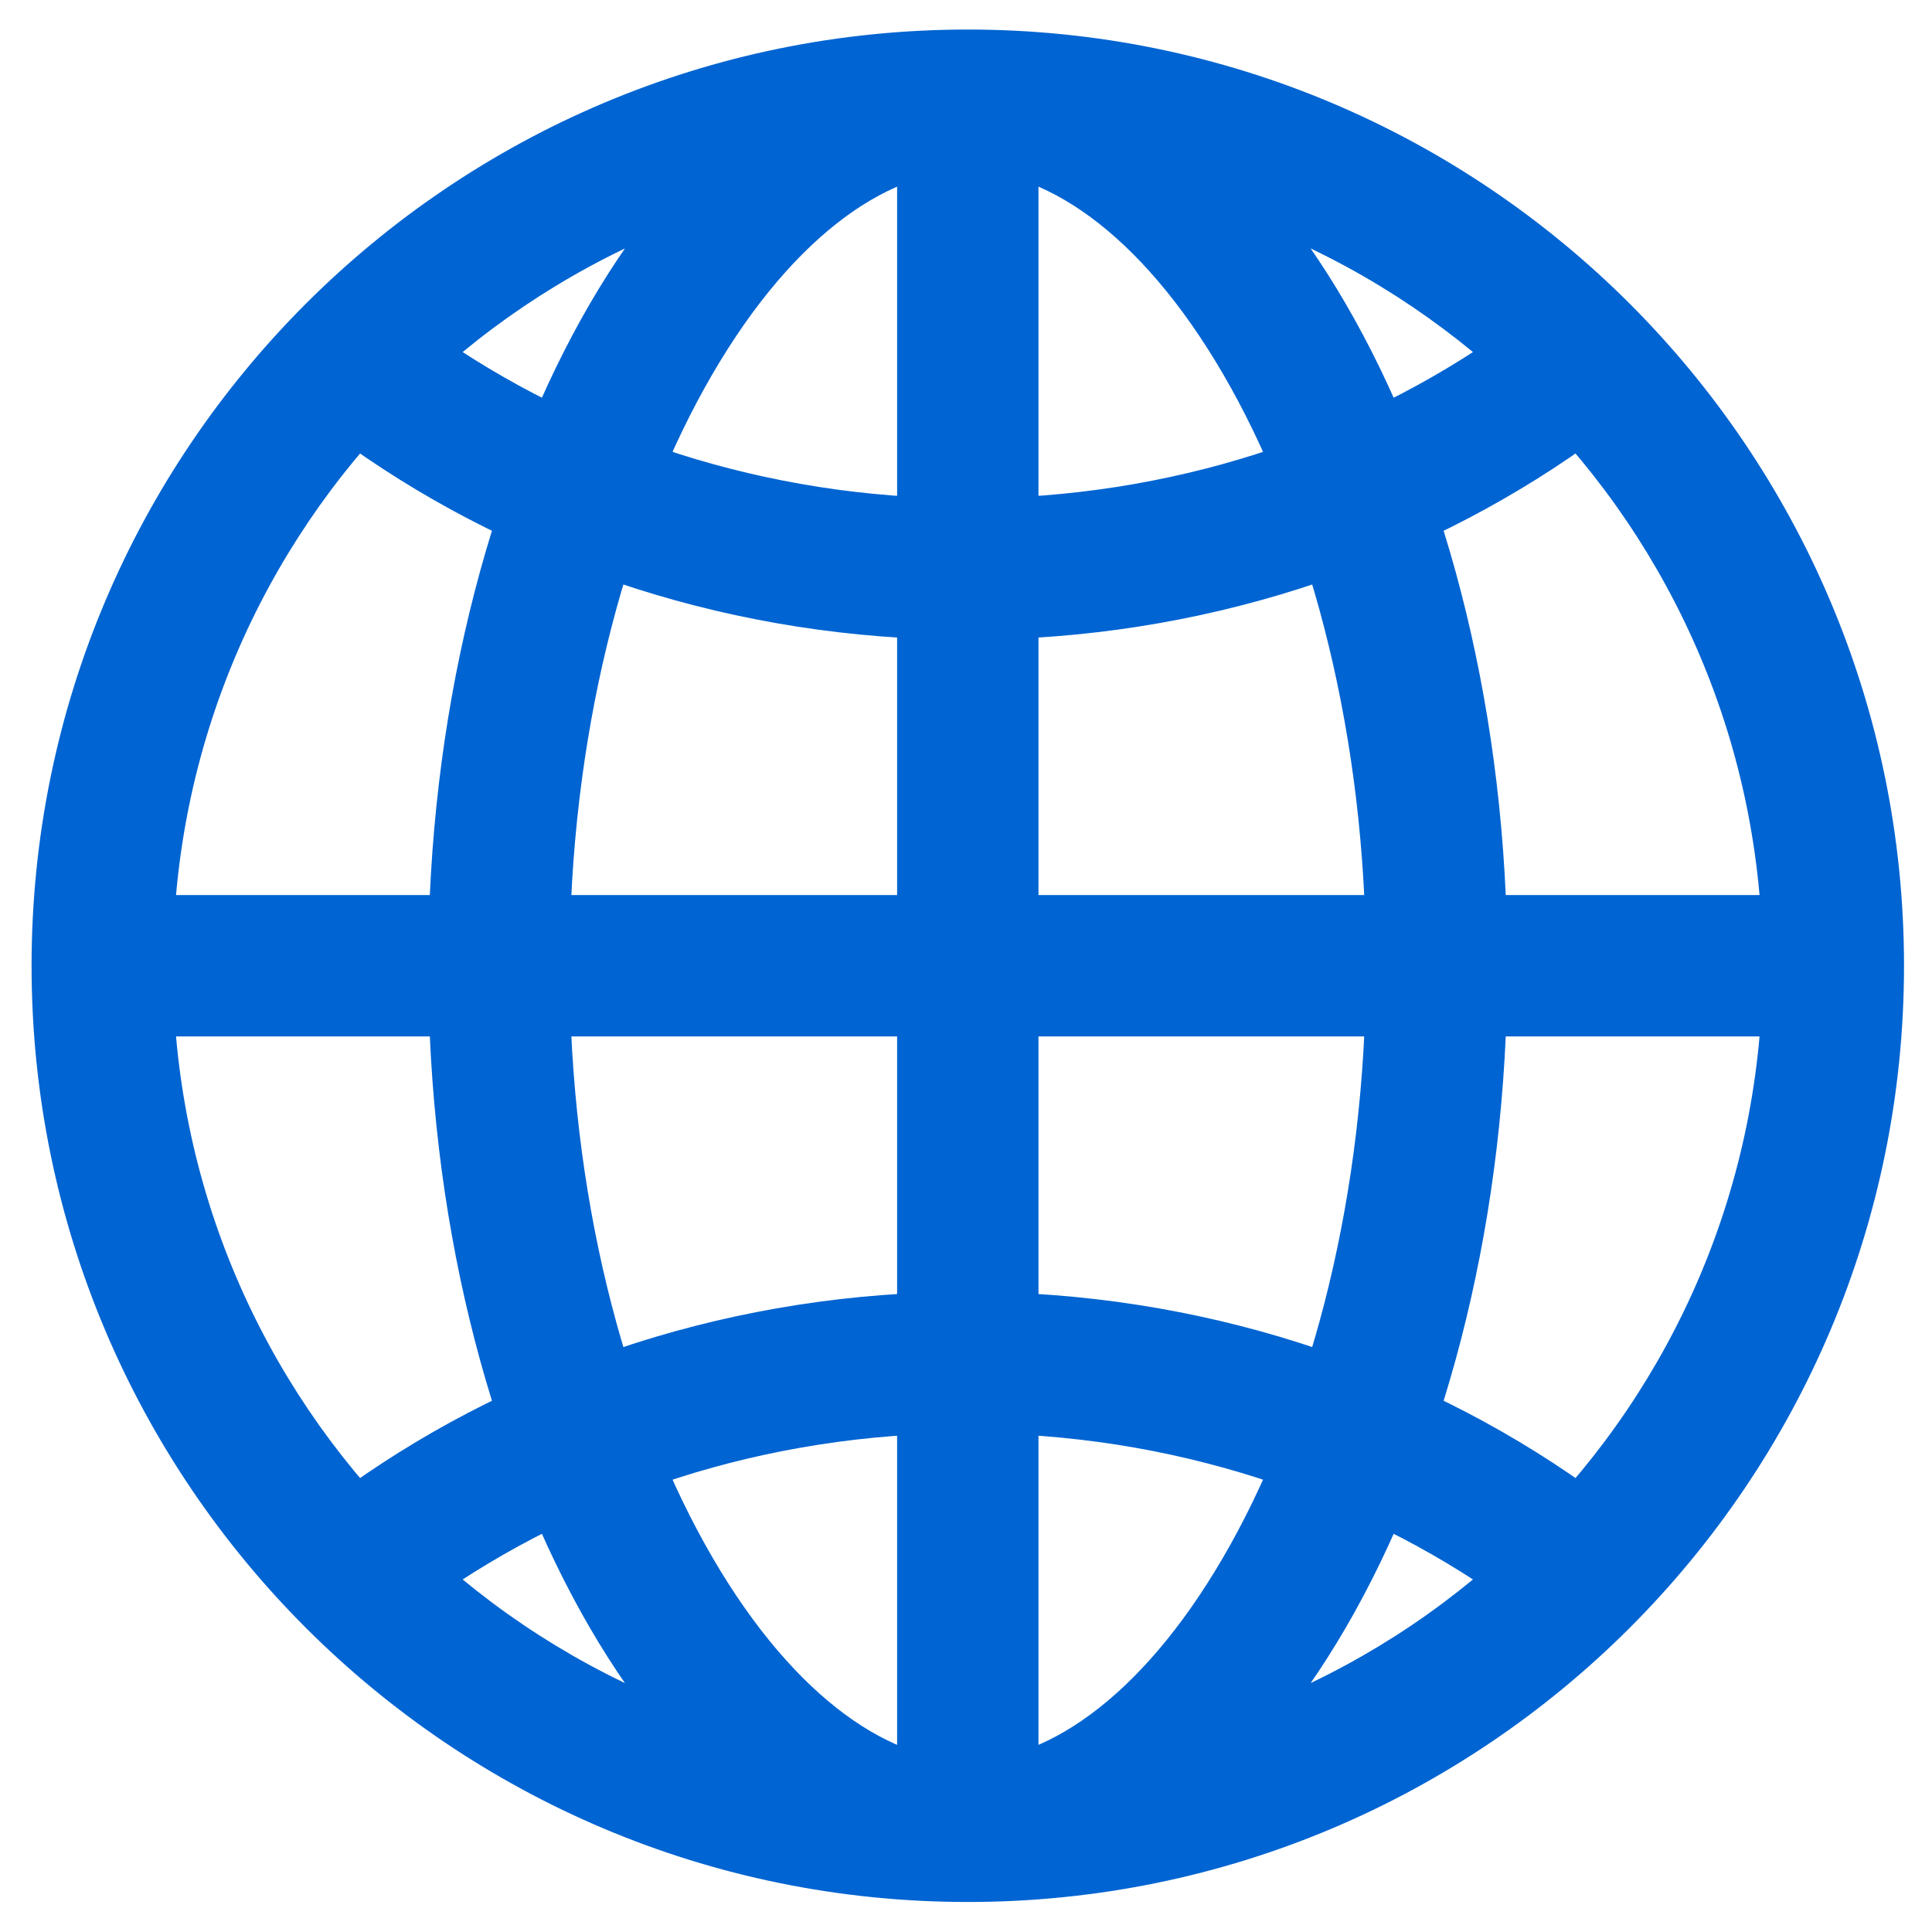 <svg width="41" height="41" viewBox="0 0 41 41" fill="none" xmlns="http://www.w3.org/2000/svg">
<path d="M9.161 7.026C8.485 6.547 7.549 6.706 7.069 7.381C6.59 8.056 6.748 8.993 7.424 9.472L9.161 7.026ZM33.652 9.472C34.328 8.993 34.486 8.056 34.007 7.381C33.527 6.706 32.591 6.547 31.916 7.026L33.652 9.472ZM31.916 33.964C32.591 34.444 33.527 34.285 34.007 33.609C34.486 32.934 34.328 31.997 33.652 31.518L31.916 33.964ZM7.424 31.518C6.748 31.997 6.59 32.934 7.069 33.609C7.549 34.285 8.485 34.444 9.161 33.964L7.424 31.518ZM20.538 0.627C9.566 0.627 0.67 9.523 0.67 20.495H3.67C3.67 11.18 11.223 3.627 20.538 3.627V0.627ZM0.67 20.495C0.67 31.468 9.566 40.363 20.538 40.363V37.363C11.223 37.363 3.67 29.811 3.67 20.495H0.67ZM20.538 40.363C31.511 40.363 40.406 31.468 40.406 20.495H37.406C37.406 29.811 29.854 37.363 20.538 37.363V40.363ZM40.406 20.495C40.406 9.523 31.511 0.627 20.538 0.627V3.627C29.854 3.627 37.406 11.18 37.406 20.495H40.406ZM20.538 0.627C17.147 0.627 14.266 3.291 12.329 6.779C10.343 10.353 9.088 15.202 9.088 20.495H12.088C12.088 15.644 13.244 11.309 14.951 8.235C16.707 5.075 18.801 3.627 20.538 3.627V0.627ZM9.088 20.495C9.088 25.788 10.343 30.637 12.329 34.212C14.266 37.7 17.147 40.363 20.538 40.363V37.363C18.801 37.363 16.707 35.915 14.951 32.755C13.244 29.681 12.088 25.346 12.088 20.495H9.088ZM20.538 40.363C23.929 40.363 26.81 37.7 28.747 34.212C30.733 30.637 31.988 25.788 31.988 20.495H28.988C28.988 25.346 27.832 29.681 26.125 32.755C24.369 35.915 22.275 37.363 20.538 37.363V40.363ZM31.988 20.495C31.988 15.202 30.733 10.353 28.747 6.779C26.81 3.291 23.929 0.627 20.538 0.627V3.627C22.275 3.627 24.369 5.075 26.125 8.235C27.832 11.309 28.988 15.644 28.988 20.495H31.988ZM7.424 9.472C11.055 12.05 15.61 13.577 20.538 13.577V10.577C16.231 10.577 12.284 9.243 9.161 7.026L7.424 9.472ZM20.538 13.577C25.466 13.577 30.021 12.05 33.652 9.472L31.916 7.026C28.793 9.243 24.845 10.577 20.538 10.577V13.577ZM33.652 31.518C30.021 28.94 25.466 27.414 20.538 27.414V30.414C24.845 30.414 28.793 31.747 31.916 33.964L33.652 31.518ZM20.538 27.414C15.61 27.414 11.055 28.94 7.424 31.518L9.161 33.964C12.284 31.747 16.231 30.414 20.538 30.414V27.414ZM19.038 2.127V38.863H22.038V2.127H19.038ZM38.906 18.995H2.17V21.995H38.906V18.995Z" fill="#0064D2"/>
</svg>
